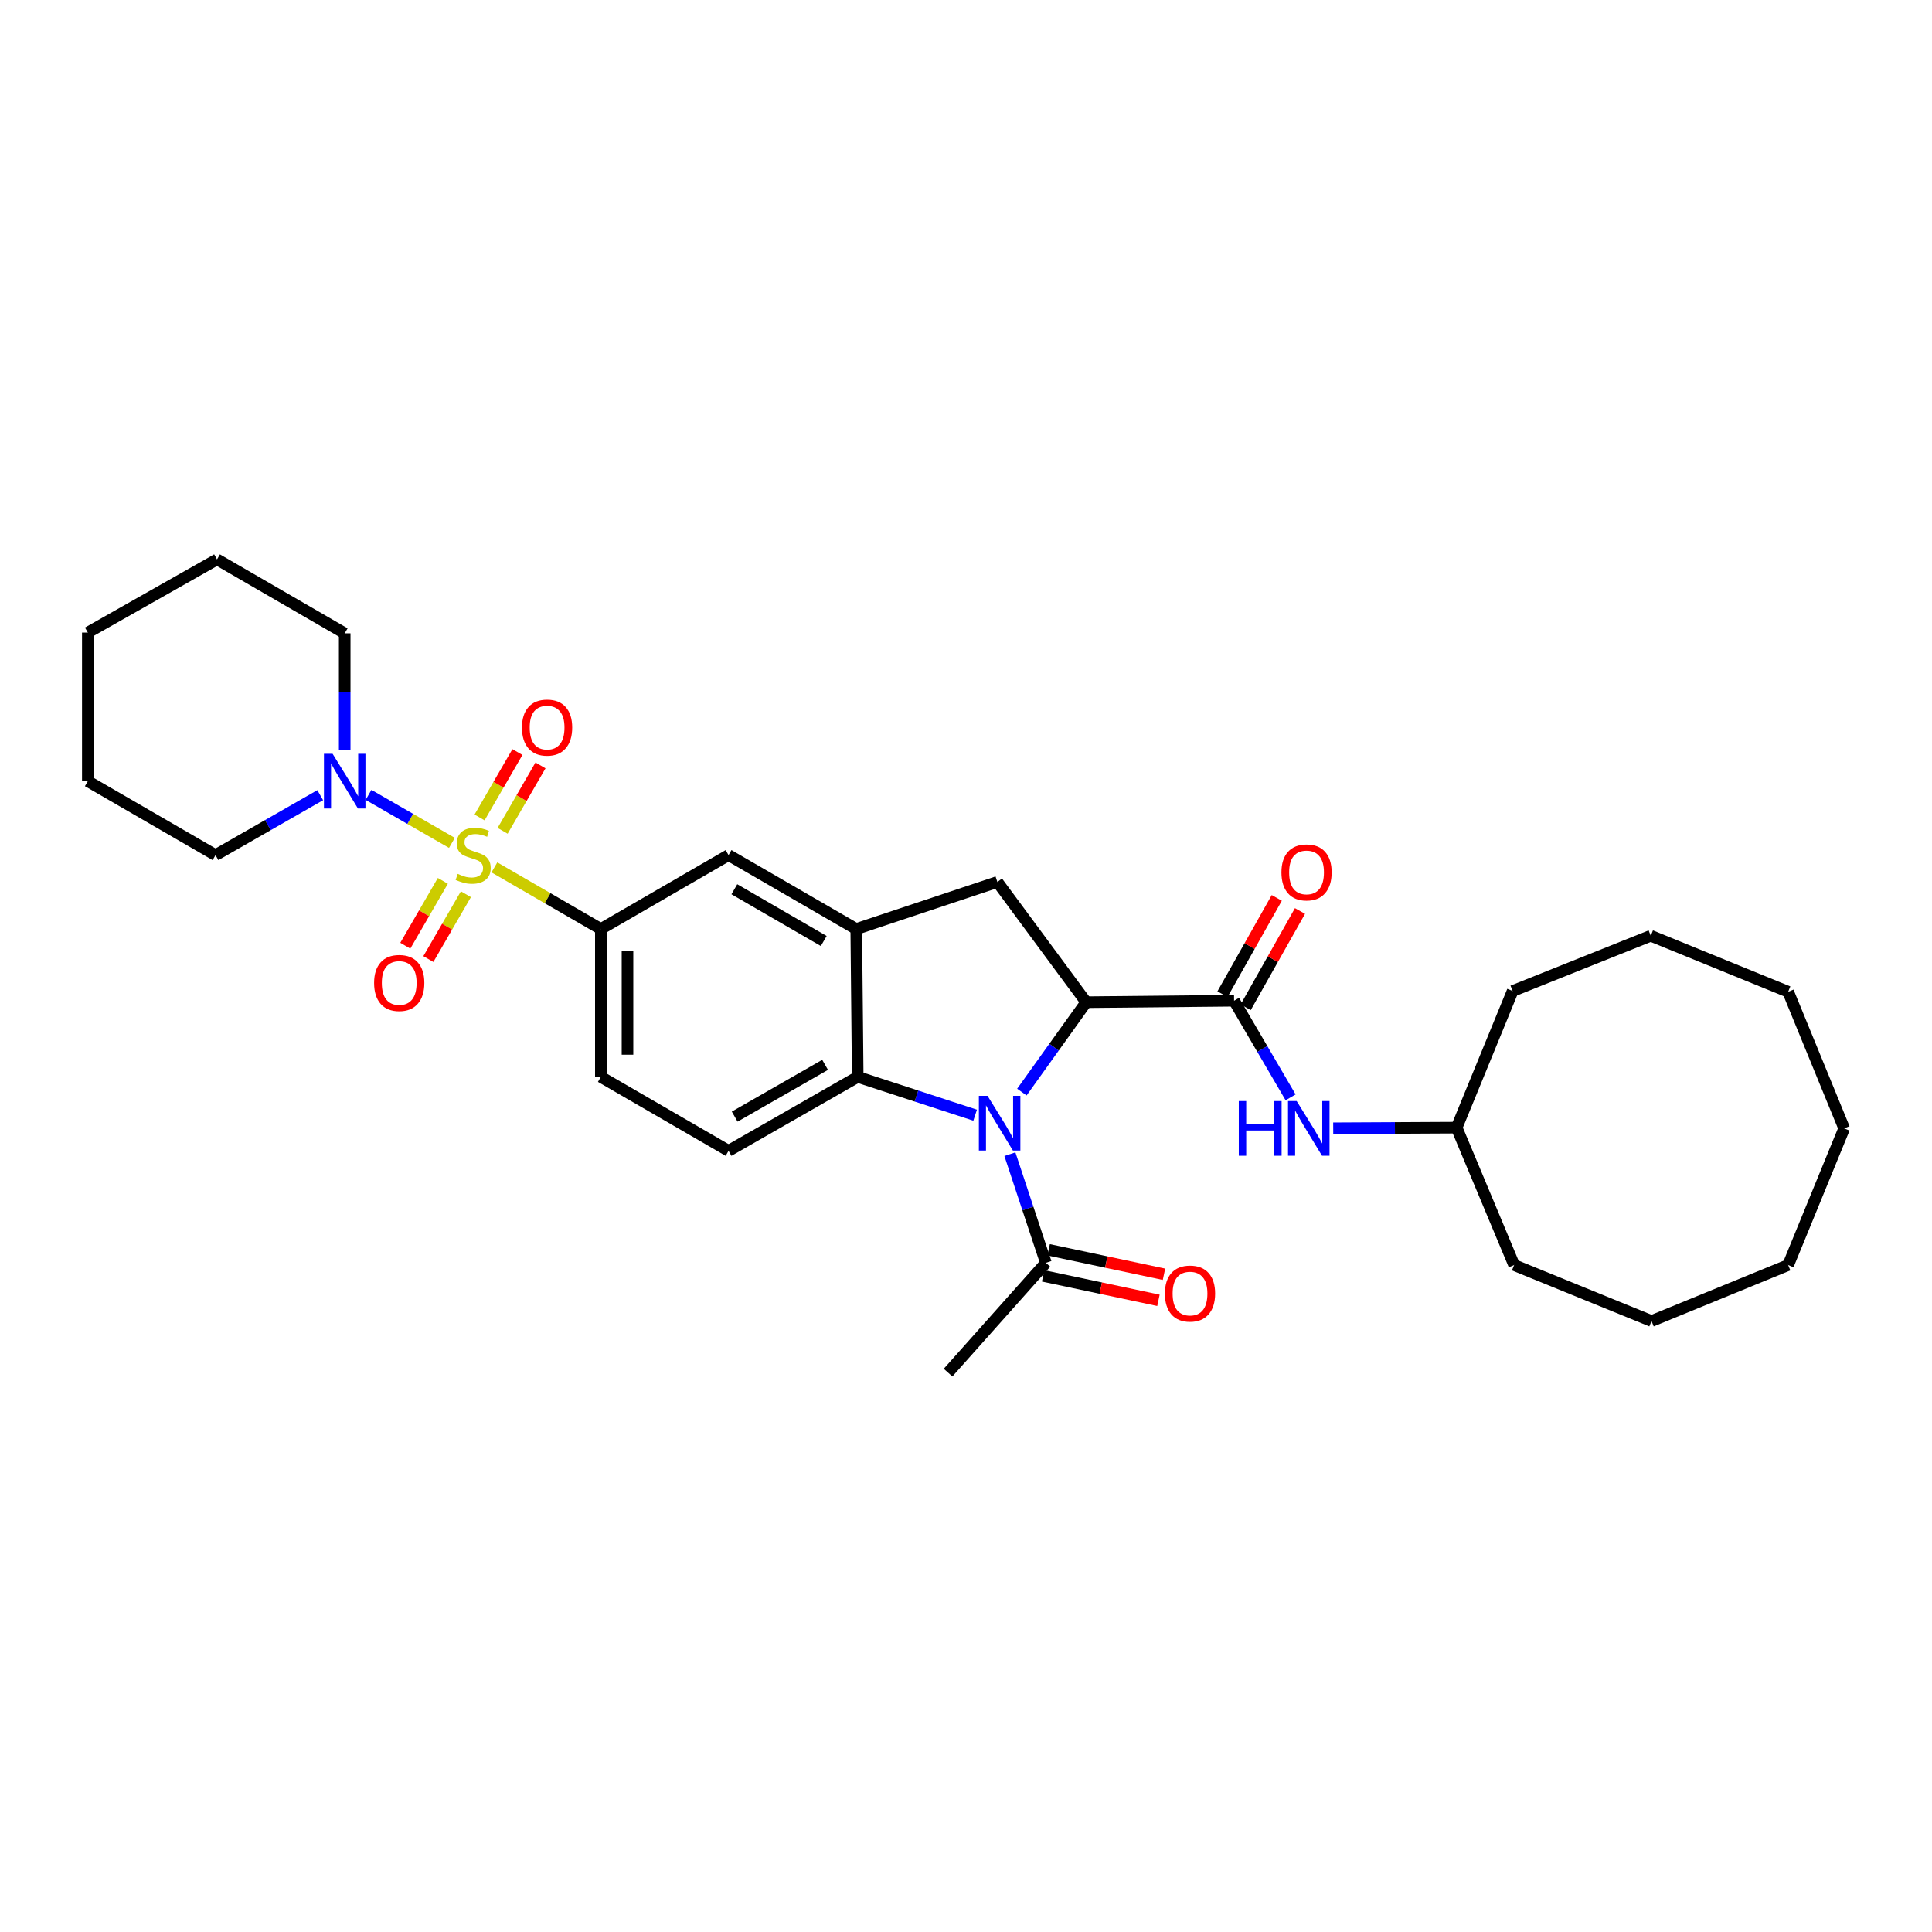 <?xml version='1.0' encoding='iso-8859-1'?>
<svg version='1.1' baseProfile='full'
              xmlns='http://www.w3.org/2000/svg'
                      xmlns:rdkit='http://www.rdkit.org/xml'
                      xmlns:xlink='http://www.w3.org/1999/xlink'
                  xml:space='preserve'
width='1000px' height='1000px' viewBox='0 0 1000 1000'>
<!-- END OF HEADER -->
<rect style='opacity:1.0;fill:#FFFFFF;stroke:none' width='1000' height='1000' x='0' y='0'> </rect>
<path class='bond-5' d='M 255.896,448.966 L 283.447,464.917' style='fill:none;fill-rule:evenodd;stroke:#CCCC00;stroke-width:6px;stroke-linecap:butt;stroke-linejoin:miter;stroke-opacity:1' />
<path class='bond-5' d='M 283.447,464.917 L 310.999,480.868' style='fill:none;fill-rule:evenodd;stroke:#000000;stroke-width:6px;stroke-linecap:butt;stroke-linejoin:miter;stroke-opacity:1' />
<path class='bond-6' d='M 233.908,436.273 L 212.332,423.854' style='fill:none;fill-rule:evenodd;stroke:#CCCC00;stroke-width:6px;stroke-linecap:butt;stroke-linejoin:miter;stroke-opacity:1' />
<path class='bond-6' d='M 212.332,423.854 L 190.755,411.434' style='fill:none;fill-rule:evenodd;stroke:#0000FF;stroke-width:6px;stroke-linecap:butt;stroke-linejoin:miter;stroke-opacity:1' />
<path class='bond-11' d='M 229.217,455.937 L 219.5,472.717' style='fill:none;fill-rule:evenodd;stroke:#CCCC00;stroke-width:6px;stroke-linecap:butt;stroke-linejoin:miter;stroke-opacity:1' />
<path class='bond-11' d='M 219.5,472.717 L 209.784,489.497' style='fill:none;fill-rule:evenodd;stroke:#FF0000;stroke-width:6px;stroke-linecap:butt;stroke-linejoin:miter;stroke-opacity:1' />
<path class='bond-11' d='M 241.152,462.848 L 231.435,479.628' style='fill:none;fill-rule:evenodd;stroke:#CCCC00;stroke-width:6px;stroke-linecap:butt;stroke-linejoin:miter;stroke-opacity:1' />
<path class='bond-11' d='M 231.435,479.628 L 221.719,496.408' style='fill:none;fill-rule:evenodd;stroke:#FF0000;stroke-width:6px;stroke-linecap:butt;stroke-linejoin:miter;stroke-opacity:1' />
<path class='bond-12' d='M 260.154,430.029 L 269.955,413.1' style='fill:none;fill-rule:evenodd;stroke:#CCCC00;stroke-width:6px;stroke-linecap:butt;stroke-linejoin:miter;stroke-opacity:1' />
<path class='bond-12' d='M 269.955,413.1 L 279.756,396.172' style='fill:none;fill-rule:evenodd;stroke:#FF0000;stroke-width:6px;stroke-linecap:butt;stroke-linejoin:miter;stroke-opacity:1' />
<path class='bond-12' d='M 248.218,423.119 L 258.019,406.19' style='fill:none;fill-rule:evenodd;stroke:#CCCC00;stroke-width:6px;stroke-linecap:butt;stroke-linejoin:miter;stroke-opacity:1' />
<path class='bond-12' d='M 258.019,406.19 L 267.82,389.261' style='fill:none;fill-rule:evenodd;stroke:#FF0000;stroke-width:6px;stroke-linecap:butt;stroke-linejoin:miter;stroke-opacity:1' />
<path class='bond-0' d='M 504.729,577.215 L 474.341,567.302' style='fill:none;fill-rule:evenodd;stroke:#0000FF;stroke-width:6px;stroke-linecap:butt;stroke-linejoin:miter;stroke-opacity:1' />
<path class='bond-0' d='M 474.341,567.302 L 443.952,557.389' style='fill:none;fill-rule:evenodd;stroke:#000000;stroke-width:6px;stroke-linecap:butt;stroke-linejoin:miter;stroke-opacity:1' />
<path class='bond-8' d='M 522.722,597.412 L 532.037,625.53' style='fill:none;fill-rule:evenodd;stroke:#0000FF;stroke-width:6px;stroke-linecap:butt;stroke-linejoin:miter;stroke-opacity:1' />
<path class='bond-8' d='M 532.037,625.53 L 541.352,653.648' style='fill:none;fill-rule:evenodd;stroke:#000000;stroke-width:6px;stroke-linecap:butt;stroke-linejoin:miter;stroke-opacity:1' />
<path class='bond-33' d='M 528.917,565.263 L 545.574,541.998' style='fill:none;fill-rule:evenodd;stroke:#0000FF;stroke-width:6px;stroke-linecap:butt;stroke-linejoin:miter;stroke-opacity:1' />
<path class='bond-33' d='M 545.574,541.998 L 562.231,518.734' style='fill:none;fill-rule:evenodd;stroke:#000000;stroke-width:6px;stroke-linecap:butt;stroke-linejoin:miter;stroke-opacity:1' />
<path class='bond-1' d='M 562.231,518.734 L 516.236,456.502' style='fill:none;fill-rule:evenodd;stroke:#000000;stroke-width:6px;stroke-linecap:butt;stroke-linejoin:miter;stroke-opacity:1' />
<path class='bond-2' d='M 562.231,518.734 L 638.76,517.968' style='fill:none;fill-rule:evenodd;stroke:#000000;stroke-width:6px;stroke-linecap:butt;stroke-linejoin:miter;stroke-opacity:1' />
<path class='bond-10' d='M 638.76,517.968 L 653.387,542.977' style='fill:none;fill-rule:evenodd;stroke:#000000;stroke-width:6px;stroke-linecap:butt;stroke-linejoin:miter;stroke-opacity:1' />
<path class='bond-10' d='M 653.387,542.977 L 668.014,567.987' style='fill:none;fill-rule:evenodd;stroke:#0000FF;stroke-width:6px;stroke-linecap:butt;stroke-linejoin:miter;stroke-opacity:1' />
<path class='bond-14' d='M 644.767,521.356 L 658.818,496.444' style='fill:none;fill-rule:evenodd;stroke:#000000;stroke-width:6px;stroke-linecap:butt;stroke-linejoin:miter;stroke-opacity:1' />
<path class='bond-14' d='M 658.818,496.444 L 672.87,471.532' style='fill:none;fill-rule:evenodd;stroke:#FF0000;stroke-width:6px;stroke-linecap:butt;stroke-linejoin:miter;stroke-opacity:1' />
<path class='bond-14' d='M 632.754,514.58 L 646.806,489.668' style='fill:none;fill-rule:evenodd;stroke:#000000;stroke-width:6px;stroke-linecap:butt;stroke-linejoin:miter;stroke-opacity:1' />
<path class='bond-14' d='M 646.806,489.668 L 660.858,464.757' style='fill:none;fill-rule:evenodd;stroke:#FF0000;stroke-width:6px;stroke-linecap:butt;stroke-linejoin:miter;stroke-opacity:1' />
<path class='bond-3' d='M 443.952,557.389 L 377.093,595.669' style='fill:none;fill-rule:evenodd;stroke:#000000;stroke-width:6px;stroke-linecap:butt;stroke-linejoin:miter;stroke-opacity:1' />
<path class='bond-3' d='M 427.07,551.162 L 380.269,577.958' style='fill:none;fill-rule:evenodd;stroke:#000000;stroke-width:6px;stroke-linecap:butt;stroke-linejoin:miter;stroke-opacity:1' />
<path class='bond-31' d='M 443.952,557.389 L 443.193,480.868' style='fill:none;fill-rule:evenodd;stroke:#000000;stroke-width:6px;stroke-linecap:butt;stroke-linejoin:miter;stroke-opacity:1' />
<path class='bond-4' d='M 443.193,480.868 L 377.093,442.603' style='fill:none;fill-rule:evenodd;stroke:#000000;stroke-width:6px;stroke-linecap:butt;stroke-linejoin:miter;stroke-opacity:1' />
<path class='bond-4' d='M 426.369,487.064 L 380.098,460.279' style='fill:none;fill-rule:evenodd;stroke:#000000;stroke-width:6px;stroke-linecap:butt;stroke-linejoin:miter;stroke-opacity:1' />
<path class='bond-7' d='M 443.193,480.868 L 516.236,456.502' style='fill:none;fill-rule:evenodd;stroke:#000000;stroke-width:6px;stroke-linecap:butt;stroke-linejoin:miter;stroke-opacity:1' />
<path class='bond-9' d='M 310.999,480.868 L 377.093,442.603' style='fill:none;fill-rule:evenodd;stroke:#000000;stroke-width:6px;stroke-linecap:butt;stroke-linejoin:miter;stroke-opacity:1' />
<path class='bond-15' d='M 310.999,480.868 L 310.999,557.389' style='fill:none;fill-rule:evenodd;stroke:#000000;stroke-width:6px;stroke-linecap:butt;stroke-linejoin:miter;stroke-opacity:1' />
<path class='bond-15' d='M 324.791,492.346 L 324.791,545.911' style='fill:none;fill-rule:evenodd;stroke:#000000;stroke-width:6px;stroke-linecap:butt;stroke-linejoin:miter;stroke-opacity:1' />
<path class='bond-18' d='M 178.415,388.258 L 178.415,358.03' style='fill:none;fill-rule:evenodd;stroke:#0000FF;stroke-width:6px;stroke-linecap:butt;stroke-linejoin:miter;stroke-opacity:1' />
<path class='bond-18' d='M 178.415,358.03 L 178.415,327.802' style='fill:none;fill-rule:evenodd;stroke:#000000;stroke-width:6px;stroke-linecap:butt;stroke-linejoin:miter;stroke-opacity:1' />
<path class='bond-19' d='M 165.749,411.581 L 138.648,427.092' style='fill:none;fill-rule:evenodd;stroke:#0000FF;stroke-width:6px;stroke-linecap:butt;stroke-linejoin:miter;stroke-opacity:1' />
<path class='bond-19' d='M 138.648,427.092 L 111.548,442.603' style='fill:none;fill-rule:evenodd;stroke:#000000;stroke-width:6px;stroke-linecap:butt;stroke-linejoin:miter;stroke-opacity:1' />
<path class='bond-16' d='M 539.921,660.394 L 569.767,666.724' style='fill:none;fill-rule:evenodd;stroke:#000000;stroke-width:6px;stroke-linecap:butt;stroke-linejoin:miter;stroke-opacity:1' />
<path class='bond-16' d='M 569.767,666.724 L 599.613,673.054' style='fill:none;fill-rule:evenodd;stroke:#FF0000;stroke-width:6px;stroke-linecap:butt;stroke-linejoin:miter;stroke-opacity:1' />
<path class='bond-16' d='M 542.783,646.902 L 572.629,653.232' style='fill:none;fill-rule:evenodd;stroke:#000000;stroke-width:6px;stroke-linecap:butt;stroke-linejoin:miter;stroke-opacity:1' />
<path class='bond-16' d='M 572.629,653.232 L 602.475,659.563' style='fill:none;fill-rule:evenodd;stroke:#FF0000;stroke-width:6px;stroke-linecap:butt;stroke-linejoin:miter;stroke-opacity:1' />
<path class='bond-20' d='M 541.352,653.648 L 490.721,710.47' style='fill:none;fill-rule:evenodd;stroke:#000000;stroke-width:6px;stroke-linecap:butt;stroke-linejoin:miter;stroke-opacity:1' />
<path class='bond-17' d='M 690.069,583.995 L 722.007,583.829' style='fill:none;fill-rule:evenodd;stroke:#0000FF;stroke-width:6px;stroke-linecap:butt;stroke-linejoin:miter;stroke-opacity:1' />
<path class='bond-17' d='M 722.007,583.829 L 753.944,583.662' style='fill:none;fill-rule:evenodd;stroke:#000000;stroke-width:6px;stroke-linecap:butt;stroke-linejoin:miter;stroke-opacity:1' />
<path class='bond-13' d='M 377.093,595.669 L 310.999,557.389' style='fill:none;fill-rule:evenodd;stroke:#000000;stroke-width:6px;stroke-linecap:butt;stroke-linejoin:miter;stroke-opacity:1' />
<path class='bond-21' d='M 753.944,583.662 L 782.938,512.941' style='fill:none;fill-rule:evenodd;stroke:#000000;stroke-width:6px;stroke-linecap:butt;stroke-linejoin:miter;stroke-opacity:1' />
<path class='bond-22' d='M 753.944,583.662 L 783.704,654.797' style='fill:none;fill-rule:evenodd;stroke:#000000;stroke-width:6px;stroke-linecap:butt;stroke-linejoin:miter;stroke-opacity:1' />
<path class='bond-24' d='M 178.415,327.802 L 112.329,289.53' style='fill:none;fill-rule:evenodd;stroke:#000000;stroke-width:6px;stroke-linecap:butt;stroke-linejoin:miter;stroke-opacity:1' />
<path class='bond-23' d='M 111.548,442.603 L 45.455,404.331' style='fill:none;fill-rule:evenodd;stroke:#000000;stroke-width:6px;stroke-linecap:butt;stroke-linejoin:miter;stroke-opacity:1' />
<path class='bond-25' d='M 782.938,512.941 L 854.433,484.346' style='fill:none;fill-rule:evenodd;stroke:#000000;stroke-width:6px;stroke-linecap:butt;stroke-linejoin:miter;stroke-opacity:1' />
<path class='bond-26' d='M 783.704,654.797 L 854.823,683.775' style='fill:none;fill-rule:evenodd;stroke:#000000;stroke-width:6px;stroke-linecap:butt;stroke-linejoin:miter;stroke-opacity:1' />
<path class='bond-27' d='M 45.455,404.331 L 45.455,327.419' style='fill:none;fill-rule:evenodd;stroke:#000000;stroke-width:6px;stroke-linecap:butt;stroke-linejoin:miter;stroke-opacity:1' />
<path class='bond-32' d='M 112.329,289.53 L 45.455,327.419' style='fill:none;fill-rule:evenodd;stroke:#000000;stroke-width:6px;stroke-linecap:butt;stroke-linejoin:miter;stroke-opacity:1' />
<path class='bond-30' d='M 854.433,484.346 L 925.552,513.34' style='fill:none;fill-rule:evenodd;stroke:#000000;stroke-width:6px;stroke-linecap:butt;stroke-linejoin:miter;stroke-opacity:1' />
<path class='bond-29' d='M 854.823,683.775 L 925.552,654.797' style='fill:none;fill-rule:evenodd;stroke:#000000;stroke-width:6px;stroke-linecap:butt;stroke-linejoin:miter;stroke-opacity:1' />
<path class='bond-28' d='M 954.545,584.061 L 925.552,654.797' style='fill:none;fill-rule:evenodd;stroke:#000000;stroke-width:6px;stroke-linecap:butt;stroke-linejoin:miter;stroke-opacity:1' />
<path class='bond-34' d='M 954.545,584.061 L 925.552,513.34' style='fill:none;fill-rule:evenodd;stroke:#000000;stroke-width:6px;stroke-linecap:butt;stroke-linejoin:miter;stroke-opacity:1' />
<path  class='atom-0' d='M 236.906 452.323
Q 237.226 452.443, 238.546 453.003
Q 239.866 453.563, 241.306 453.923
Q 242.786 454.243, 244.226 454.243
Q 246.906 454.243, 248.466 452.963
Q 250.026 451.643, 250.026 449.363
Q 250.026 447.803, 249.226 446.843
Q 248.466 445.883, 247.266 445.363
Q 246.066 444.843, 244.066 444.243
Q 241.546 443.483, 240.026 442.763
Q 238.546 442.043, 237.466 440.523
Q 236.426 439.003, 236.426 436.443
Q 236.426 432.883, 238.826 430.683
Q 241.266 428.483, 246.066 428.483
Q 249.346 428.483, 253.066 430.043
L 252.146 433.123
Q 248.746 431.723, 246.186 431.723
Q 243.426 431.723, 241.906 432.883
Q 240.386 434.003, 240.426 435.963
Q 240.426 437.483, 241.186 438.403
Q 241.986 439.323, 243.106 439.843
Q 244.266 440.363, 246.186 440.963
Q 248.746 441.763, 250.266 442.563
Q 251.786 443.363, 252.866 445.003
Q 253.986 446.603, 253.986 449.363
Q 253.986 453.283, 251.346 455.403
Q 248.746 457.483, 244.386 457.483
Q 241.866 457.483, 239.946 456.923
Q 238.066 456.403, 235.826 455.483
L 236.906 452.323
' fill='#CCCC00'/>
<path  class='atom-1' d='M 511.141 567.188
L 520.421 582.188
Q 521.341 583.668, 522.821 586.348
Q 524.301 589.028, 524.381 589.188
L 524.381 567.188
L 528.141 567.188
L 528.141 595.508
L 524.261 595.508
L 514.301 579.108
Q 513.141 577.188, 511.901 574.988
Q 510.701 572.788, 510.341 572.108
L 510.341 595.508
L 506.661 595.508
L 506.661 567.188
L 511.141 567.188
' fill='#0000FF'/>
<path  class='atom-7' d='M 172.155 390.171
L 181.435 405.171
Q 182.355 406.651, 183.835 409.331
Q 185.315 412.011, 185.395 412.171
L 185.395 390.171
L 189.155 390.171
L 189.155 418.491
L 185.275 418.491
L 175.315 402.091
Q 174.155 400.171, 172.915 397.971
Q 171.715 395.771, 171.355 395.091
L 171.355 418.491
L 167.675 418.491
L 167.675 390.171
L 172.155 390.171
' fill='#0000FF'/>
<path  class='atom-11' d='M 641.196 569.901
L 645.036 569.901
L 645.036 581.941
L 659.516 581.941
L 659.516 569.901
L 663.356 569.901
L 663.356 598.221
L 659.516 598.221
L 659.516 585.141
L 645.036 585.141
L 645.036 598.221
L 641.196 598.221
L 641.196 569.901
' fill='#0000FF'/>
<path  class='atom-11' d='M 671.156 569.901
L 680.436 584.901
Q 681.356 586.381, 682.836 589.061
Q 684.316 591.741, 684.396 591.901
L 684.396 569.901
L 688.156 569.901
L 688.156 598.221
L 684.276 598.221
L 674.316 581.821
Q 673.156 579.901, 671.916 577.701
Q 670.716 575.501, 670.356 574.821
L 670.356 598.221
L 666.676 598.221
L 666.676 569.901
L 671.156 569.901
' fill='#0000FF'/>
<path  class='atom-12' d='M 193.634 508.776
Q 193.634 501.976, 196.994 498.176
Q 200.354 494.376, 206.634 494.376
Q 212.914 494.376, 216.274 498.176
Q 219.634 501.976, 219.634 508.776
Q 219.634 515.656, 216.234 519.576
Q 212.834 523.456, 206.634 523.456
Q 200.394 523.456, 196.994 519.576
Q 193.634 515.696, 193.634 508.776
M 206.634 520.256
Q 210.954 520.256, 213.274 517.376
Q 215.634 514.456, 215.634 508.776
Q 215.634 503.216, 213.274 500.416
Q 210.954 497.576, 206.634 497.576
Q 202.314 497.576, 199.954 500.376
Q 197.634 503.176, 197.634 508.776
Q 197.634 514.496, 199.954 517.376
Q 202.314 520.256, 206.634 520.256
' fill='#FF0000'/>
<path  class='atom-13' d='M 270.171 376.59
Q 270.171 369.79, 273.531 365.99
Q 276.891 362.19, 283.171 362.19
Q 289.451 362.19, 292.811 365.99
Q 296.171 369.79, 296.171 376.59
Q 296.171 383.47, 292.771 387.39
Q 289.371 391.27, 283.171 391.27
Q 276.931 391.27, 273.531 387.39
Q 270.171 383.51, 270.171 376.59
M 283.171 388.07
Q 287.491 388.07, 289.811 385.19
Q 292.171 382.27, 292.171 376.59
Q 292.171 371.03, 289.811 368.23
Q 287.491 365.39, 283.171 365.39
Q 278.851 365.39, 276.491 368.19
Q 274.171 370.99, 274.171 376.59
Q 274.171 382.31, 276.491 385.19
Q 278.851 388.07, 283.171 388.07
' fill='#FF0000'/>
<path  class='atom-15' d='M 663.266 451.556
Q 663.266 444.756, 666.626 440.956
Q 669.986 437.156, 676.266 437.156
Q 682.546 437.156, 685.906 440.956
Q 689.266 444.756, 689.266 451.556
Q 689.266 458.436, 685.866 462.356
Q 682.466 466.236, 676.266 466.236
Q 670.026 466.236, 666.626 462.356
Q 663.266 458.476, 663.266 451.556
M 676.266 463.036
Q 680.586 463.036, 682.906 460.156
Q 685.266 457.236, 685.266 451.556
Q 685.266 445.996, 682.906 443.196
Q 680.586 440.356, 676.266 440.356
Q 671.946 440.356, 669.586 443.156
Q 667.266 445.956, 667.266 451.556
Q 667.266 457.276, 669.586 460.156
Q 671.946 463.036, 676.266 463.036
' fill='#FF0000'/>
<path  class='atom-17' d='M 602.95 669.55
Q 602.95 662.75, 606.31 658.95
Q 609.67 655.15, 615.95 655.15
Q 622.23 655.15, 625.59 658.95
Q 628.95 662.75, 628.95 669.55
Q 628.95 676.43, 625.55 680.35
Q 622.15 684.23, 615.95 684.23
Q 609.71 684.23, 606.31 680.35
Q 602.95 676.47, 602.95 669.55
M 615.95 681.03
Q 620.27 681.03, 622.59 678.15
Q 624.95 675.23, 624.95 669.55
Q 624.95 663.99, 622.59 661.19
Q 620.27 658.35, 615.95 658.35
Q 611.63 658.35, 609.27 661.15
Q 606.95 663.95, 606.95 669.55
Q 606.95 675.27, 609.27 678.15
Q 611.63 681.03, 615.95 681.03
' fill='#FF0000'/>
</svg>
